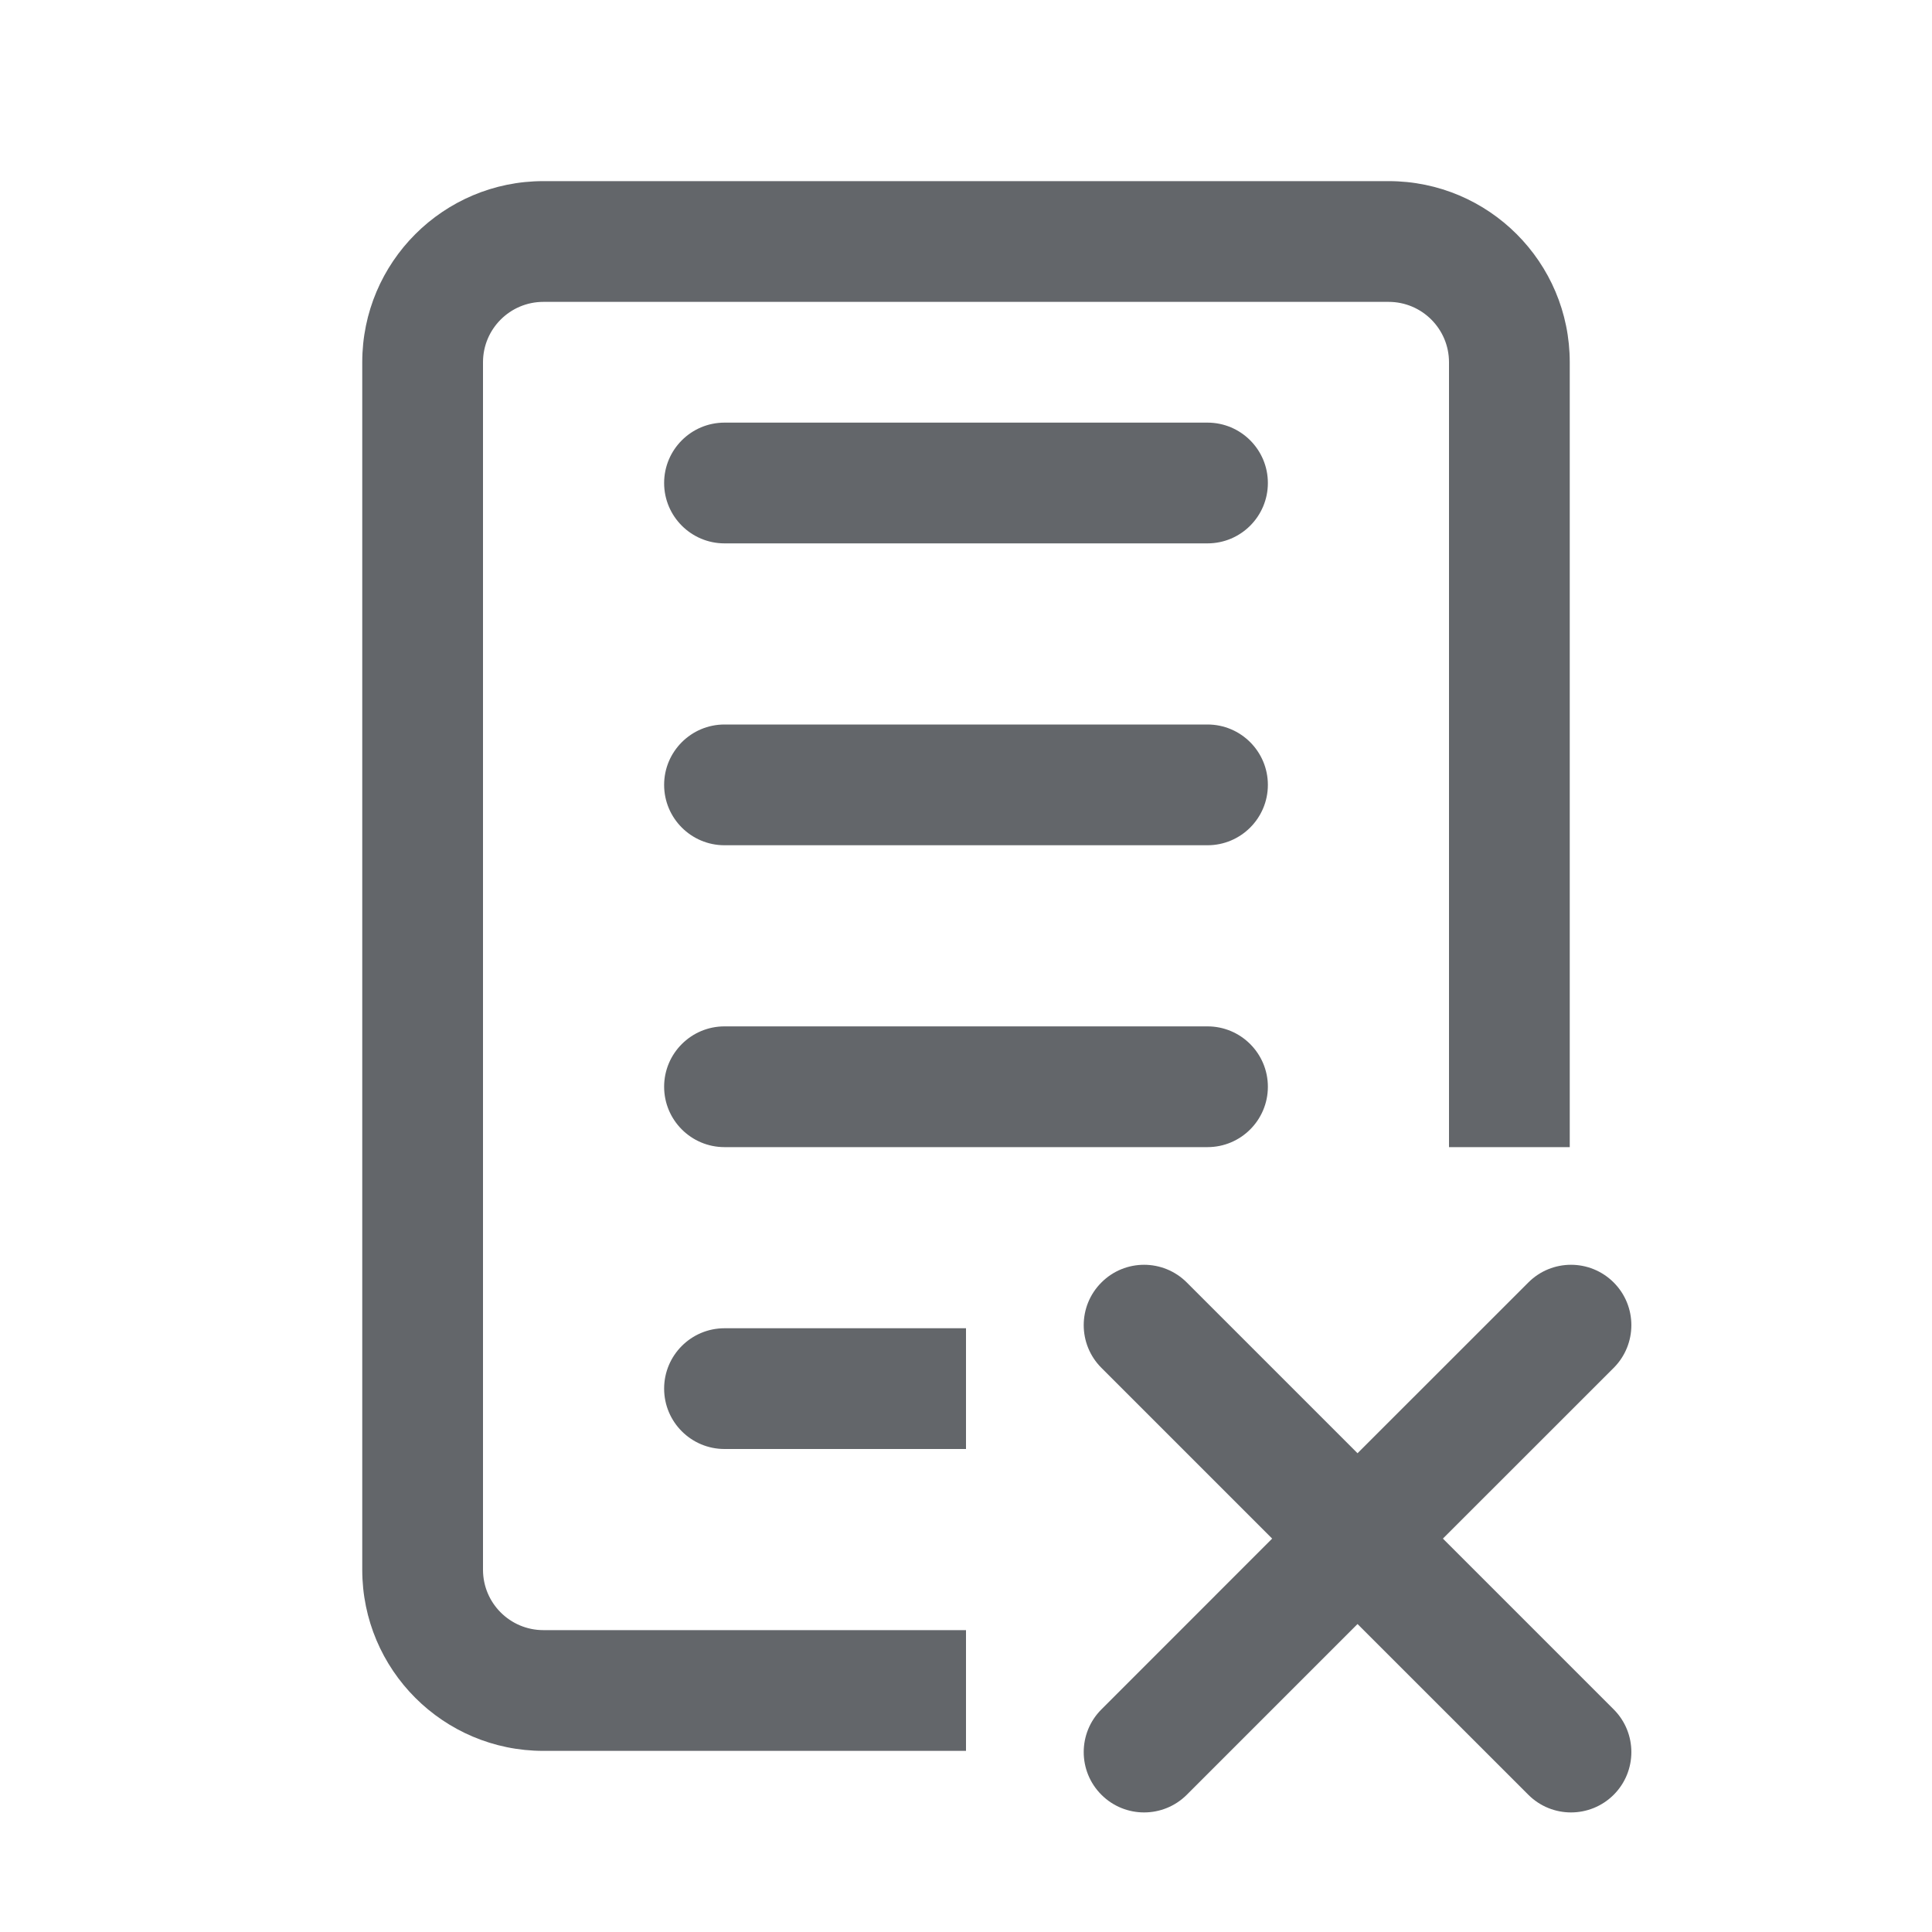 <svg width="32" height="32" viewBox="0 0 32 32" fill="none" xmlns="http://www.w3.org/2000/svg">
<g clip-path="url(#clip0_613_19576)">
<path fill-rule="evenodd" clip-rule="evenodd" d="M19.657 21.242C19.266 20.851 18.633 20.851 18.243 21.242C17.852 21.632 17.852 22.265 18.243 22.656L21.071 25.484L18.243 28.313C17.852 28.703 17.852 29.337 18.243 29.727C18.633 30.117 19.266 30.117 19.657 29.727L22.485 26.899L25.314 29.727C25.704 30.117 26.337 30.117 26.728 29.727C27.118 29.337 27.118 28.703 26.728 28.313L23.899 25.484L26.728 22.656C27.118 22.265 27.118 21.632 26.728 21.242C26.337 20.851 25.704 20.851 25.314 21.242L22.485 24.07L19.657 21.242Z" fill="#63666A"/>
<path fill-rule="evenodd" clip-rule="evenodd" d="M9 5H23C23.552 5 24 5.448 24 6V19H26V6C26 4.343 24.657 3 23 3H9C7.343 3 6 4.343 6 6V26C6 27.657 7.343 29 9 29H16V27H9C8.448 27 8 26.552 8 26V6C8 5.448 8.448 5 9 5ZM16 22V24H12C11.448 24 11 23.552 11 23C11 22.448 11.448 22 12 22H16ZM16 19H20C20.552 19 21 18.552 21 18C21 17.448 20.552 17 20 17H12C11.448 17 11 17.448 11 18C11 18.552 11.448 19 12 19H16ZM12 7C11.448 7 11 7.448 11 8C11 8.552 11.448 9 12 9H20C20.552 9 21 8.552 21 8C21 7.448 20.552 7 20 7H12ZM11 13C11 12.448 11.448 12 12 12H20C20.552 12 21 12.448 21 13C21 13.552 20.552 14 20 14H12C11.448 14 11 13.552 11 13Z" fill="#63666A"/>
</g>
<defs>
<clipPath id="clip0_613_19576">
<rect width="32" height="32" fill="white"/>
</clipPath>
</defs>
</svg>
